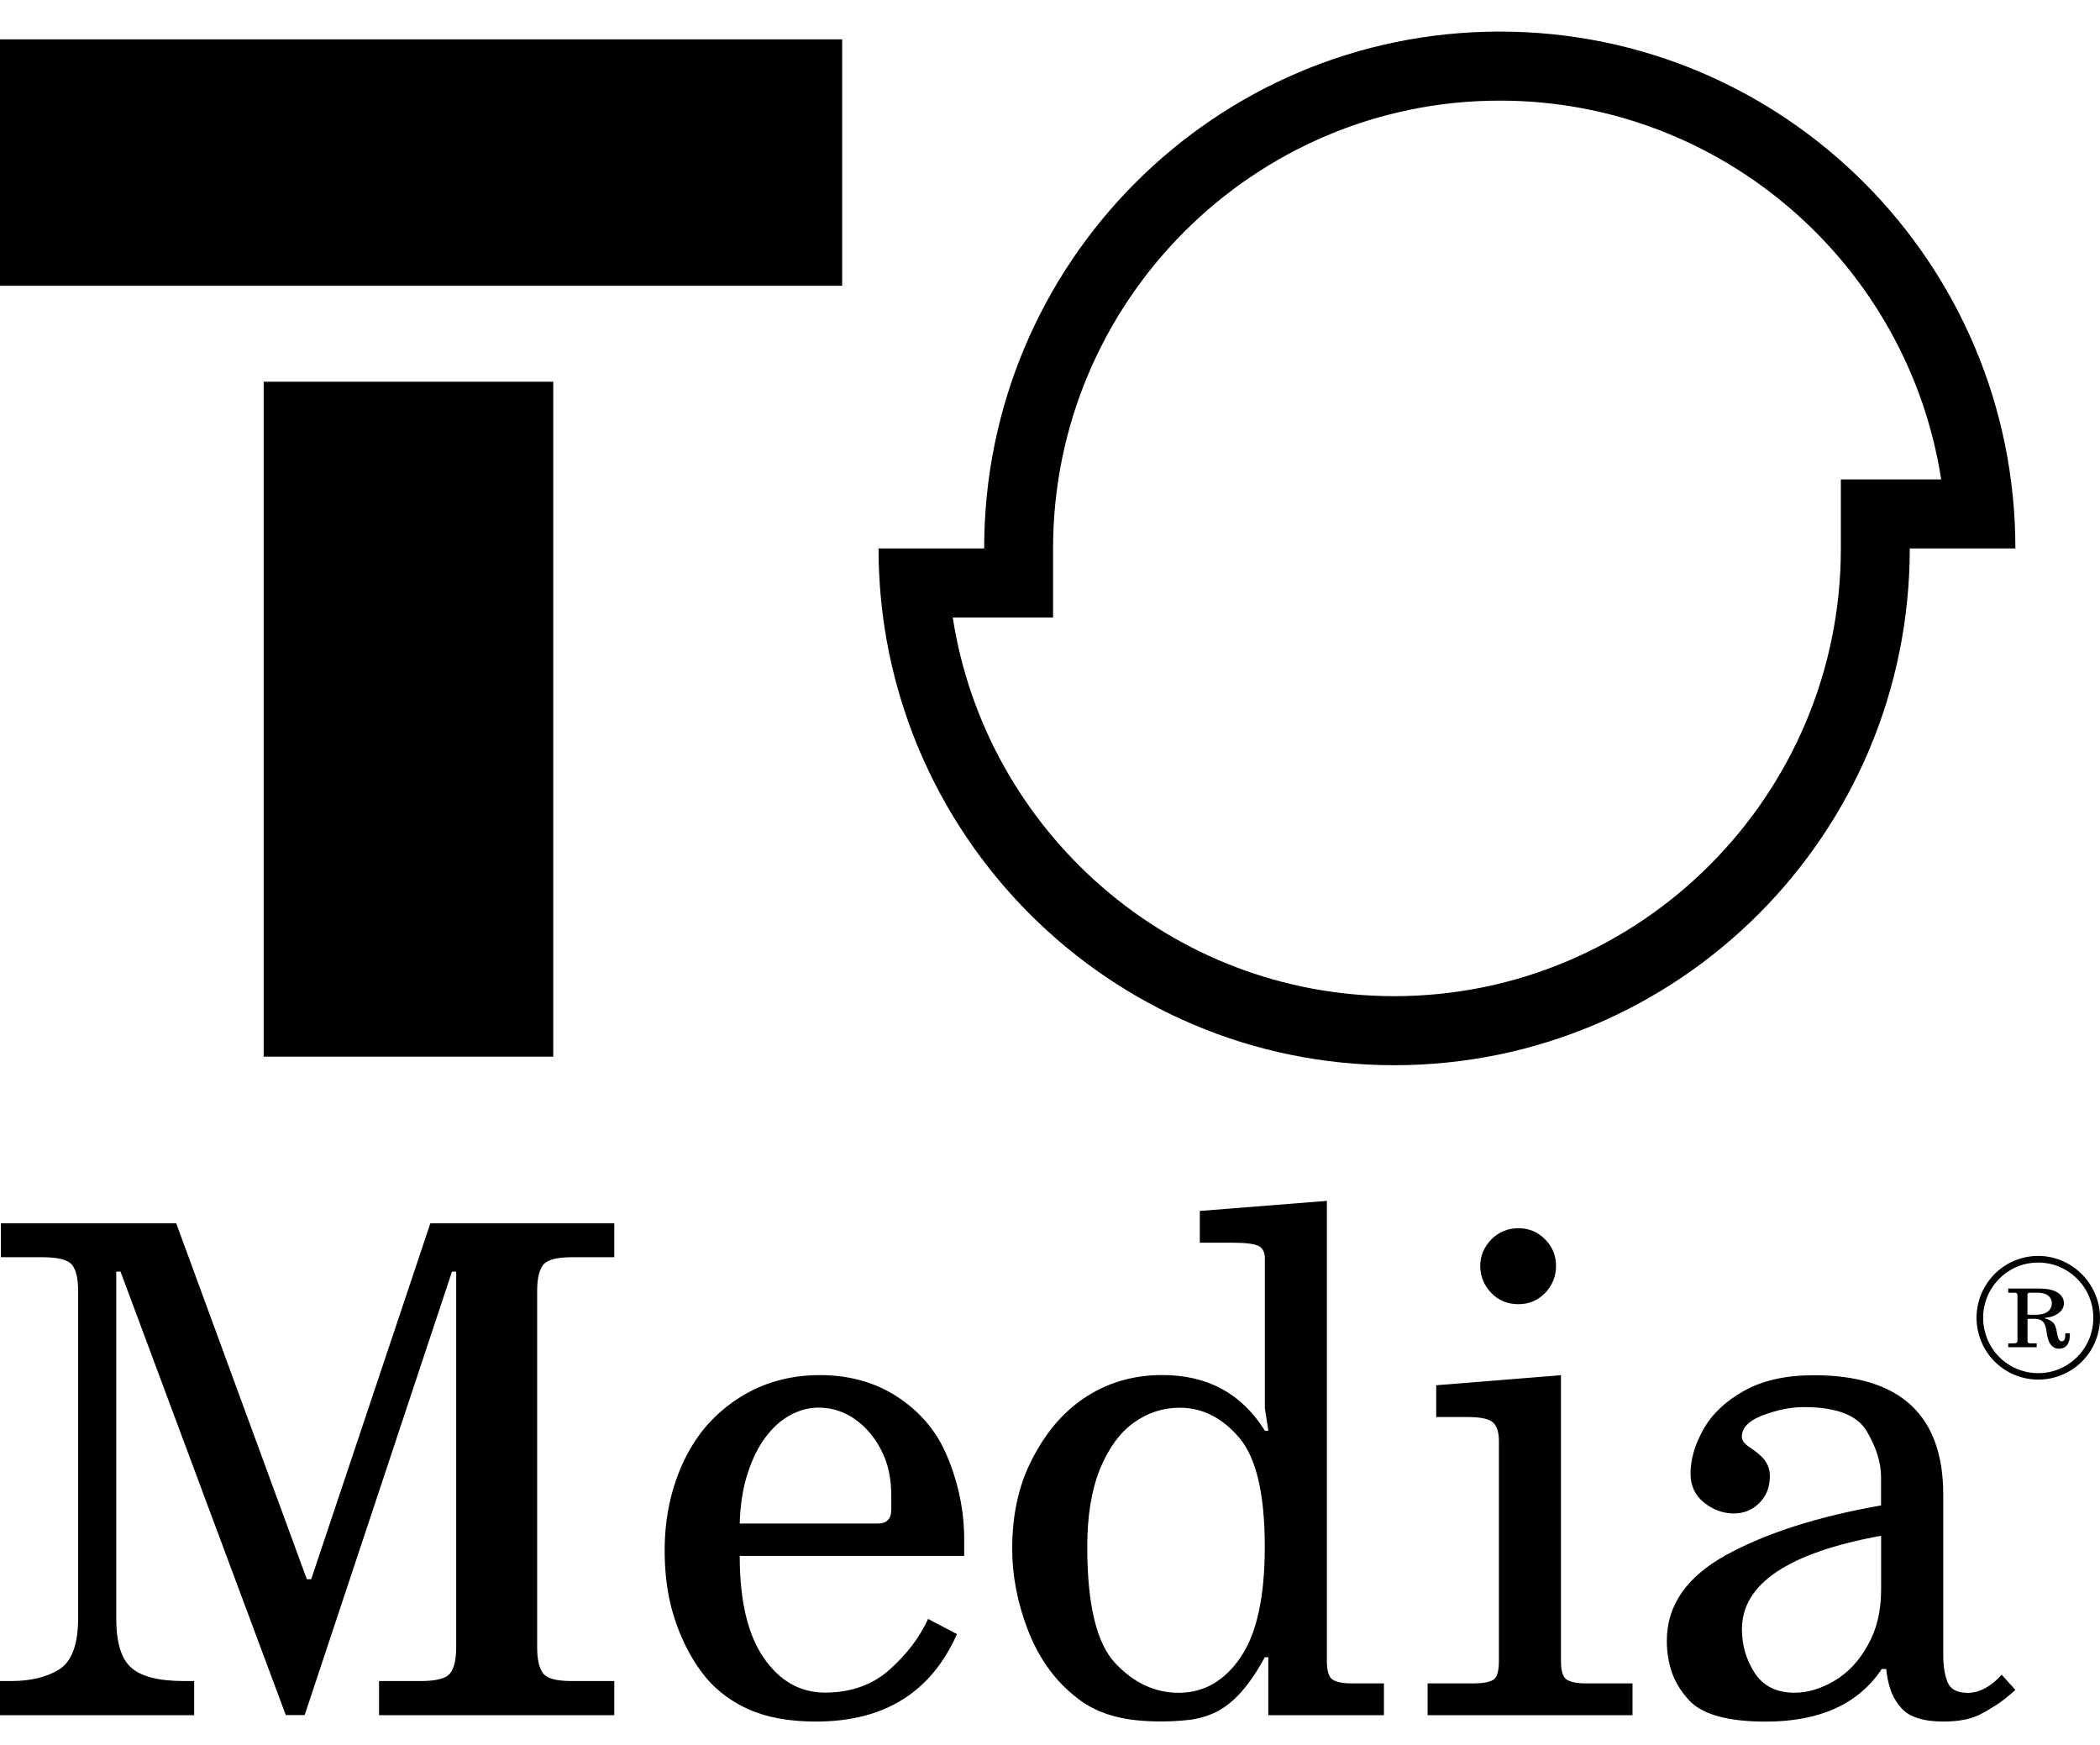 <?xml version="1.0" encoding="UTF-8"?> <svg xmlns="http://www.w3.org/2000/svg" width="65" height="54" viewBox="0 0 65 54" fill="none"> <g clip-path="url(#clip0_204_17)"> <path d="M17.125 11.813H8.161V32.7H17.125V11.813Z" fill="black"></path> <path d="M26.067 1.218H0V8.844H26.067V1.218Z" fill="black"></path> <path d="M46.423 3.114C53.322 3.114 59.056 8.205 60.084 14.835H59.112H56.979V16.972C56.979 24.613 50.778 30.828 43.154 30.828C36.255 30.828 30.518 25.739 29.49 19.11H30.462H32.595V16.972C32.595 9.331 38.799 3.114 46.423 3.114ZM46.423 0.977C37.609 0.977 30.462 8.139 30.462 16.972H27.193C27.193 25.806 34.34 32.965 43.154 32.965C51.968 32.965 59.112 25.806 59.112 16.972H62.381C62.381 8.139 55.237 0.977 46.423 0.977Z" fill="black"></path> <path d="M1.32 38.907H0.028V37.858H5.455L9.497 48.871H9.633L13.32 37.858H19.014V38.907H17.722C17.468 38.907 17.268 38.926 17.123 38.967C16.978 39.007 16.873 39.067 16.811 39.146C16.688 39.302 16.626 39.574 16.626 39.961V50.974C16.626 51.356 16.688 51.626 16.811 51.784C16.873 51.863 16.976 51.925 17.123 51.964C17.268 52.004 17.468 52.023 17.722 52.023H19.014V53.079H11.732V52.023H13.024C13.504 52.023 13.807 51.944 13.934 51.782C14.058 51.626 14.12 51.356 14.12 50.972V39.352H13.99L9.43 53.077H8.846L3.73 39.352H3.598V50.076C3.598 50.831 3.753 51.342 4.067 51.613C4.376 51.886 4.92 52.023 5.698 52.023H6.01V53.079H0V52.023H0.339C0.947 52.023 1.444 51.904 1.834 51.662C2.224 51.414 2.418 50.886 2.418 50.076V39.961C2.418 39.574 2.357 39.302 2.233 39.146C2.103 38.986 1.8 38.907 1.32 38.907Z" fill="black"></path> <path d="M28.726 50.1L29.62 50.57C28.82 52.374 27.368 53.276 25.263 53.276C24.747 53.276 24.282 53.227 23.87 53.13C23.456 53.034 23.075 52.878 22.723 52.662C22.345 52.429 22.028 52.149 21.774 51.82C21.52 51.493 21.298 51.119 21.113 50.7C20.927 50.281 20.791 49.85 20.703 49.407C20.616 48.965 20.573 48.486 20.573 47.973C20.573 46.967 20.774 46.043 21.172 45.201C21.379 44.772 21.625 44.4 21.906 44.083C22.188 43.769 22.51 43.493 22.874 43.261C23.608 42.79 24.444 42.555 25.378 42.555C26.287 42.555 27.084 42.778 27.767 43.222C28.121 43.451 28.423 43.716 28.679 44.017C28.935 44.319 29.146 44.66 29.308 45.047C29.665 45.889 29.844 46.753 29.844 47.638V48.151H22.896C22.896 49.54 23.145 50.591 23.642 51.309C24.137 52.023 24.768 52.38 25.534 52.38C26.342 52.38 27.009 52.141 27.541 51.664C28.072 51.188 28.468 50.668 28.726 50.1ZM22.896 47.148H27.189C27.312 47.148 27.41 47.112 27.481 47.041C27.551 46.971 27.587 46.864 27.587 46.721V46.295C27.587 45.836 27.517 45.438 27.378 45.101C27.238 44.763 27.058 44.481 26.841 44.25C26.406 43.791 25.903 43.562 25.335 43.562C25.037 43.562 24.747 43.639 24.463 43.791C24.18 43.944 23.924 44.171 23.698 44.474C23.469 44.778 23.284 45.152 23.141 45.599C22.994 46.045 22.913 46.563 22.896 47.148Z" fill="black"></path> <path d="M38.167 38.458H37.137V37.475L41.07 37.163V51.401C41.07 51.711 41.13 51.904 41.249 51.98C41.373 52.057 41.573 52.096 41.848 52.096H42.836V53.079H39.257V51.286H39.148C38.916 51.715 38.677 52.07 38.432 52.348C38.187 52.626 37.926 52.835 37.656 52.974C37.389 53.105 37.114 53.188 36.826 53.222C36.538 53.256 36.24 53.273 35.93 53.273C35.668 53.273 35.421 53.261 35.184 53.237C34.947 53.214 34.723 53.173 34.508 53.117C34.292 53.062 34.09 52.987 33.898 52.895C33.706 52.803 33.523 52.692 33.348 52.555C32.996 52.282 32.693 51.972 32.446 51.623C32.196 51.275 31.987 50.886 31.821 50.457C31.492 49.61 31.33 48.768 31.33 47.926C31.33 47.409 31.379 46.926 31.475 46.481C31.571 46.035 31.716 45.618 31.908 45.233C32.333 44.376 32.879 43.724 33.544 43.275C34.252 42.794 35.065 42.553 35.977 42.553C37.376 42.553 38.434 43.128 39.151 44.276H39.259L39.151 43.581V38.945C39.151 38.749 39.08 38.618 38.944 38.552C38.803 38.49 38.545 38.458 38.167 38.458ZM39.148 47.864C39.148 46.231 38.882 45.105 38.353 44.487C37.826 43.872 37.214 43.564 36.515 43.564C35.994 43.564 35.521 43.72 35.092 44.028C34.664 44.333 34.314 44.812 34.045 45.466C33.783 46.118 33.653 46.917 33.653 47.866C33.653 49.644 33.938 50.841 34.508 51.457C35.082 52.077 35.743 52.386 36.487 52.386C37.261 52.386 37.899 52.021 38.396 51.292C38.897 50.566 39.148 49.424 39.148 47.864Z" fill="black"></path> <path d="M45.414 43.852H44.454V42.869L48.316 42.557V51.401C48.316 51.711 48.376 51.904 48.496 51.98C48.619 52.057 48.822 52.096 49.101 52.096H50.53V53.079H44.188V52.096H45.617C45.89 52.096 46.09 52.06 46.216 51.987C46.335 51.919 46.395 51.722 46.395 51.401V44.596C46.395 44.333 46.337 44.147 46.227 44.034C46.111 43.912 45.84 43.852 45.414 43.852ZM45.817 39.174C45.817 38.868 45.93 38.597 46.156 38.36C46.384 38.127 46.668 38.009 47.001 38.009C47.325 38.009 47.598 38.125 47.824 38.353C48.05 38.58 48.163 38.853 48.163 39.174C48.163 39.499 48.05 39.779 47.824 40.016C47.598 40.245 47.325 40.36 47.001 40.36C46.659 40.36 46.376 40.243 46.156 40.01C45.93 39.773 45.817 39.495 45.817 39.174Z" fill="black"></path> <path d="M61.957 51.827L62.381 52.297C62.153 52.504 61.944 52.669 61.754 52.788C61.564 52.908 61.394 53.004 61.242 53.079C61.089 53.148 60.925 53.199 60.745 53.229C60.568 53.261 60.37 53.276 60.151 53.276C59.532 53.276 59.099 53.137 58.852 52.861C58.698 52.686 58.587 52.498 58.519 52.299C58.451 52.098 58.404 51.882 58.383 51.649H58.246C57.523 52.735 56.325 53.278 54.653 53.278C53.467 53.278 52.673 53.053 52.268 52.605C52.029 52.342 51.855 52.06 51.75 51.758C51.646 51.457 51.592 51.128 51.592 50.775C51.592 49.679 52.206 48.794 53.435 48.118C54.674 47.441 56.271 46.93 58.223 46.588V45.714C58.223 45.27 58.078 44.797 57.785 44.299C57.495 43.797 56.843 43.545 55.834 43.545C55.416 43.545 54.977 43.637 54.514 43.818C54.113 43.979 53.915 44.194 53.915 44.464C53.915 44.573 53.989 44.678 54.139 44.776C54.237 44.842 54.326 44.906 54.405 44.97C54.484 45.034 54.552 45.101 54.61 45.173C54.665 45.244 54.708 45.321 54.738 45.406C54.768 45.49 54.781 45.586 54.781 45.695C54.781 46.026 54.67 46.302 54.448 46.52C54.237 46.731 53.977 46.836 53.667 46.836C53.328 46.836 53.021 46.723 52.74 46.496C52.465 46.274 52.326 45.977 52.326 45.605C52.326 45.165 52.458 44.707 52.725 44.233C52.993 43.756 53.413 43.359 53.985 43.04C54.557 42.72 55.275 42.559 56.145 42.559C58.813 42.559 60.148 43.791 60.148 46.255V51.224C60.148 51.555 60.193 51.833 60.281 52.055C60.37 52.278 60.581 52.389 60.907 52.389C61.272 52.384 61.622 52.199 61.957 51.827ZM58.225 49.204V47.527C55.352 48.05 53.917 49.014 53.917 50.418C53.917 50.918 54.051 51.374 54.32 51.784C54.589 52.186 54.998 52.384 55.546 52.384C55.949 52.384 56.363 52.261 56.785 52.013C57.207 51.76 57.551 51.393 57.815 50.908C58.09 50.425 58.225 49.856 58.225 49.204Z" fill="black"></path> <path d="M61.178 40.779C61.178 40.604 61.202 40.435 61.247 40.273C61.291 40.11 61.355 39.956 61.439 39.815C61.522 39.674 61.622 39.544 61.737 39.426C61.852 39.309 61.983 39.21 62.123 39.127C62.264 39.044 62.417 38.98 62.58 38.935C62.742 38.89 62.912 38.866 63.089 38.866C63.264 38.866 63.431 38.89 63.593 38.935C63.755 38.982 63.906 39.046 64.049 39.129C64.19 39.213 64.32 39.313 64.437 39.431C64.554 39.548 64.655 39.676 64.738 39.82C64.821 39.961 64.885 40.114 64.932 40.277C64.979 40.439 65 40.608 65 40.781C65 40.959 64.977 41.128 64.932 41.292C64.887 41.455 64.821 41.608 64.74 41.749C64.657 41.891 64.556 42.019 64.441 42.136C64.324 42.252 64.196 42.352 64.053 42.433C63.913 42.515 63.759 42.579 63.597 42.626C63.435 42.671 63.266 42.694 63.091 42.694C62.914 42.694 62.746 42.671 62.582 42.626C62.42 42.581 62.266 42.517 62.125 42.433C61.985 42.352 61.855 42.252 61.739 42.136C61.624 42.021 61.524 41.893 61.441 41.749C61.358 41.608 61.294 41.457 61.249 41.292C61.202 41.125 61.178 40.957 61.178 40.779ZM61.383 40.779C61.383 40.935 61.402 41.087 61.443 41.232C61.483 41.378 61.539 41.514 61.611 41.641C61.684 41.767 61.771 41.884 61.876 41.989C61.978 42.094 62.093 42.183 62.219 42.258C62.345 42.333 62.481 42.391 62.629 42.433C62.776 42.474 62.929 42.495 63.089 42.495C63.247 42.495 63.396 42.474 63.544 42.433C63.689 42.393 63.825 42.335 63.951 42.26C64.077 42.185 64.192 42.096 64.296 41.991C64.401 41.886 64.488 41.771 64.563 41.643C64.638 41.514 64.693 41.38 64.734 41.234C64.774 41.089 64.793 40.937 64.793 40.779C64.793 40.625 64.774 40.476 64.734 40.33C64.693 40.185 64.635 40.05 64.563 39.924C64.488 39.798 64.401 39.683 64.296 39.578C64.192 39.473 64.079 39.384 63.951 39.309C63.823 39.234 63.689 39.176 63.544 39.133C63.398 39.093 63.247 39.072 63.089 39.072C62.929 39.072 62.776 39.093 62.629 39.133C62.481 39.174 62.345 39.234 62.219 39.309C62.093 39.384 61.978 39.473 61.876 39.578C61.773 39.683 61.686 39.798 61.611 39.924C61.539 40.05 61.481 40.187 61.443 40.33C61.402 40.474 61.383 40.623 61.383 40.779ZM62.377 40.005H62.16V39.875H63.115C63.232 39.875 63.332 39.884 63.418 39.901C63.501 39.918 63.571 39.939 63.629 39.967C63.686 39.995 63.731 40.025 63.765 40.059C63.8 40.093 63.825 40.127 63.842 40.159C63.859 40.194 63.87 40.226 63.876 40.256C63.88 40.285 63.883 40.311 63.883 40.33C63.883 40.397 63.866 40.456 63.834 40.51C63.802 40.563 63.757 40.61 63.703 40.649C63.648 40.687 63.586 40.717 63.516 40.741C63.445 40.764 63.371 40.777 63.294 40.779V40.796C63.364 40.818 63.42 40.839 63.462 40.865C63.505 40.89 63.537 40.916 63.563 40.946C63.586 40.976 63.605 41.01 63.618 41.044C63.631 41.081 63.642 41.119 63.652 41.162C63.661 41.194 63.667 41.23 63.674 41.271C63.68 41.311 63.689 41.35 63.699 41.384C63.71 41.418 63.723 41.448 63.742 41.472C63.759 41.495 63.785 41.508 63.816 41.508C63.844 41.508 63.863 41.502 63.878 41.487C63.893 41.472 63.904 41.455 63.91 41.433C63.917 41.412 63.921 41.39 63.923 41.367C63.925 41.343 63.925 41.322 63.925 41.303V41.26H64.066V41.32C64.066 41.393 64.058 41.455 64.04 41.506C64.023 41.557 64.002 41.602 63.972 41.636C63.942 41.67 63.908 41.696 63.868 41.713C63.827 41.73 63.782 41.739 63.736 41.739C63.682 41.739 63.635 41.73 63.597 41.711C63.559 41.692 63.524 41.668 63.497 41.638C63.469 41.608 63.448 41.574 63.428 41.536C63.411 41.497 63.396 41.459 63.386 41.42C63.375 41.382 63.367 41.343 63.36 41.305C63.354 41.267 63.349 41.234 63.345 41.205C63.337 41.149 63.326 41.096 63.313 41.048C63.3 41.002 63.281 40.959 63.254 40.925C63.226 40.89 63.19 40.862 63.145 40.843C63.1 40.824 63.04 40.813 62.966 40.813H62.757V41.491C62.757 41.514 62.761 41.532 62.767 41.542C62.776 41.553 62.784 41.561 62.795 41.566C62.806 41.57 62.818 41.572 62.829 41.572C62.842 41.572 62.853 41.572 62.861 41.572H63.04V41.692H62.16V41.572H62.328C62.339 41.572 62.351 41.572 62.366 41.57C62.381 41.568 62.394 41.564 62.405 41.559C62.417 41.553 62.426 41.544 62.435 41.536C62.443 41.525 62.445 41.512 62.445 41.493V40.082C62.445 40.061 62.439 40.042 62.424 40.027C62.413 40.012 62.396 40.005 62.377 40.005ZM62.755 40.065V40.687H63.002C63.081 40.687 63.149 40.681 63.205 40.668C63.26 40.655 63.307 40.636 63.345 40.615C63.384 40.593 63.413 40.568 63.435 40.542C63.456 40.516 63.473 40.489 63.484 40.463C63.495 40.437 63.503 40.412 63.505 40.388C63.507 40.365 63.509 40.345 63.509 40.333C63.509 40.315 63.507 40.294 63.503 40.27C63.499 40.247 63.49 40.224 63.48 40.2C63.469 40.176 63.452 40.153 63.433 40.13C63.413 40.106 63.386 40.087 63.356 40.068C63.324 40.05 63.285 40.035 63.241 40.023C63.196 40.012 63.143 40.005 63.083 40.005H62.812C62.799 40.005 62.784 40.012 62.772 40.023C62.761 40.033 62.755 40.048 62.755 40.065Z" fill="black"></path> </g> <defs> <clipPath id="clip0_204_17"> <rect width="65" height="54" fill="white"></rect> </clipPath> </defs> </svg> 